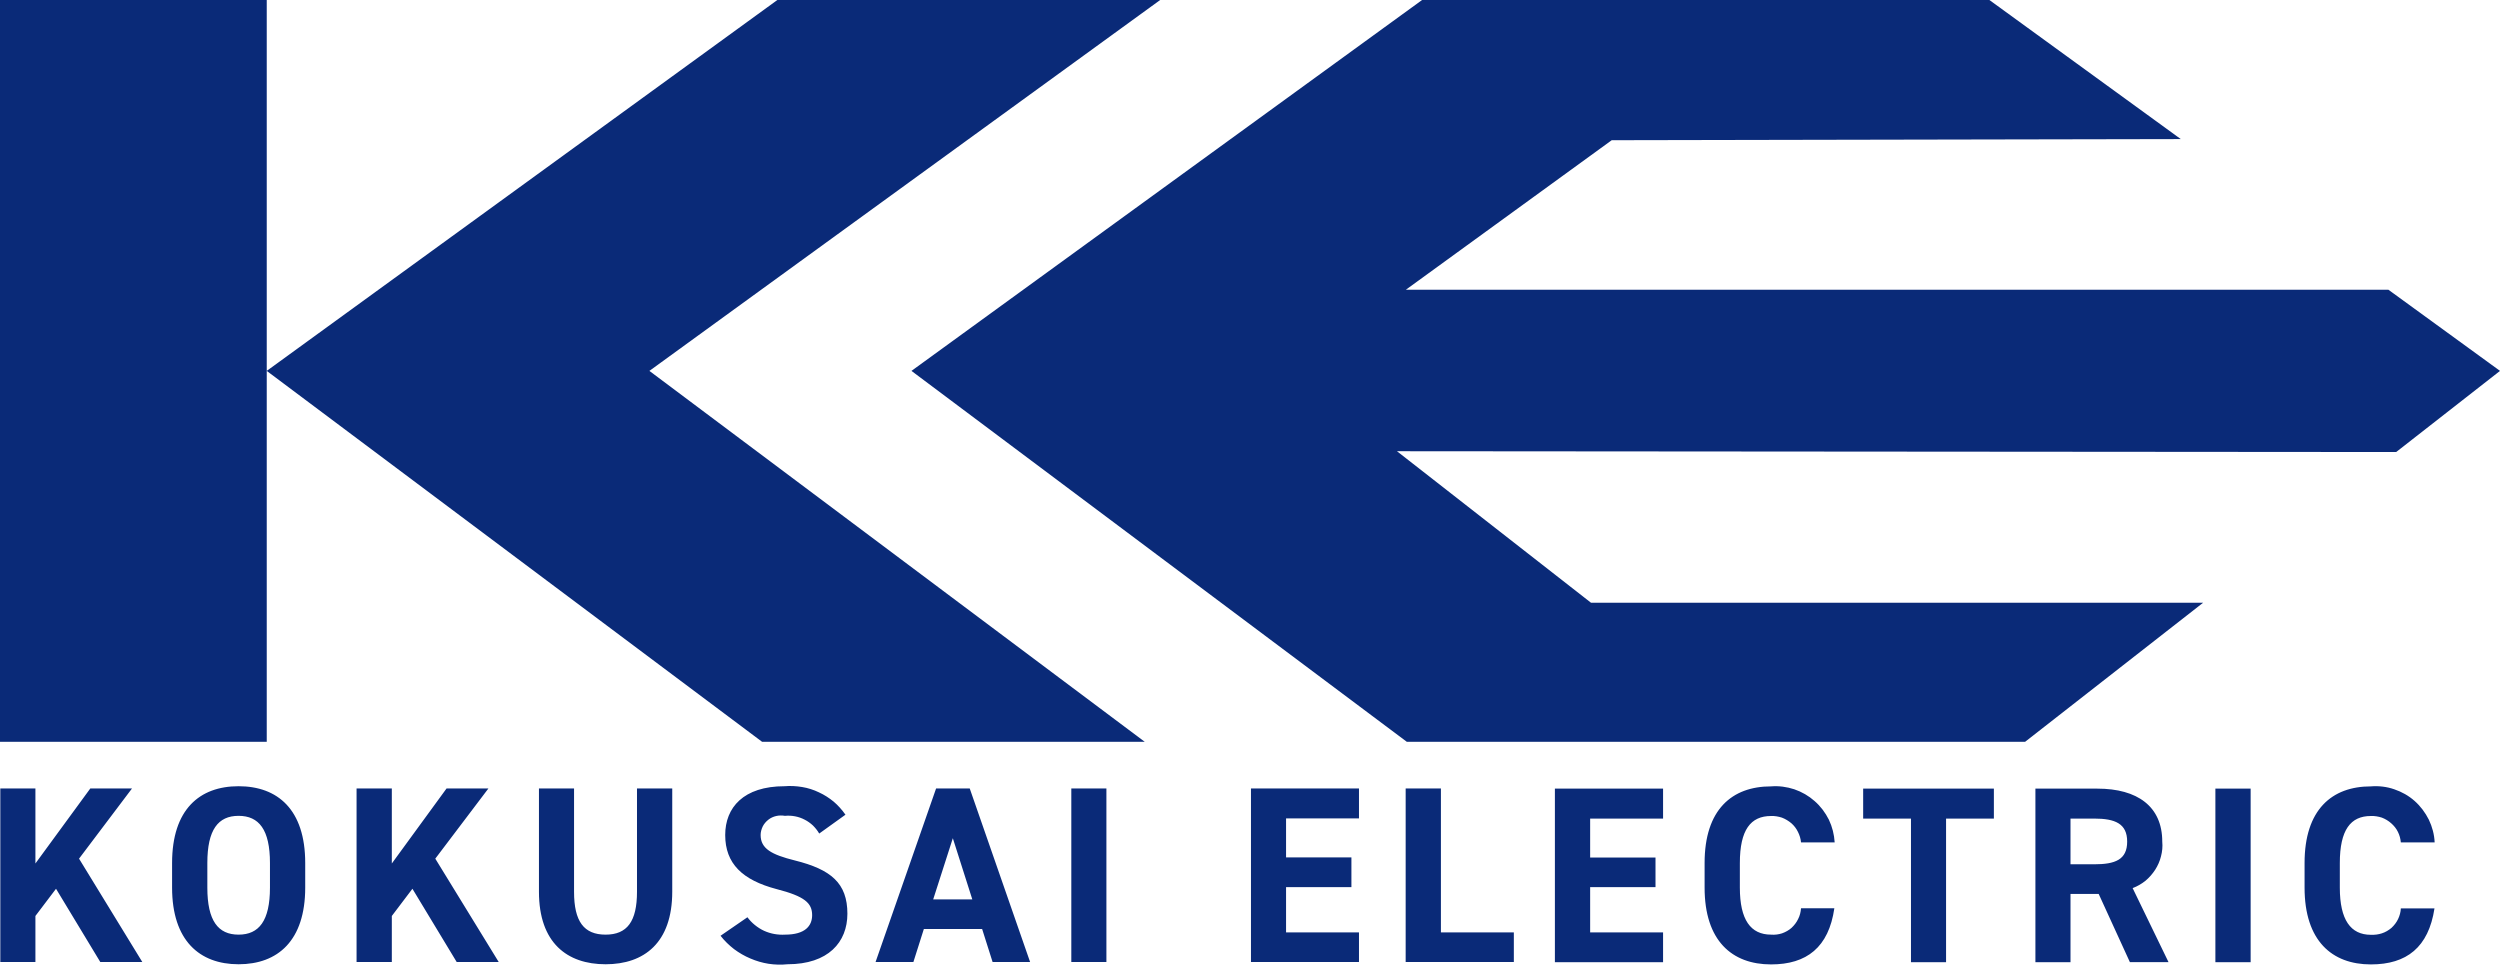<svg version="1.2" xmlns="http://www.w3.org/2000/svg" viewBox="0 0 1553 600" width="1553" height="600">
	<title>kokuuuu</title>
	<style>
		.s0 { fill: #0a2a78 } 
	</style>
	<path id="KOKUSAI_ELECTRIC" class="s0" d="m62.3 597.6l-27.5-45.5-12.8 16.9v28.6h-21.8v-107.8h21.8v46.6l34.1-46.6h25.9l-32.9 43.6 39.3 64.2c0 0-26.1 0-26.1 0zm85.9 1.4c-24.2 0-41.3-14.7-41.3-47.6v-15.3c0-33.3 17.1-47.7 41.3-47.7 24.2 0 41.4 14.4 41.4 47.7v15.3c0 32.9-17 47.6-41.4 47.6zm-19.4-47.6c0 20.6 6.7 29.2 19.4 29.2 12.7 0 19.5-8.6 19.5-29.2v-15.3c0-20.7-6.8-29.3-19.5-29.3-12.7 0-19.4 8.6-19.4 29.3 0 0 0 15.3 0 15.3zm154.9 46.2l-27.5-45.5-12.8 16.9v28.6h-21.9v-107.8h21.9v46.6l34-46.6h26l-33 43.6 39.4 64.2c0 0-26.1 0-26.1 0zm133.9-107.8v64.1c0 31.8-17.5 45.1-41.4 45.1-23.9 0-41.4-13.3-41.4-45v-64.2h21.8v64.2c0 18.4 6.1 26.6 19.6 26.6 13.4 0 19.5-8.2 19.5-26.6v-64.2zm91.3 28c-1.1-1.9-2.4-3.5-3.9-5-1.5-1.4-3.3-2.7-5.1-3.6-1.9-1-3.9-1.7-6-2.1-2.1-0.4-4.2-0.5-6.3-0.3-1.8-0.3-3.6-0.3-5.4 0.1-1.8 0.4-3.5 1.2-4.9 2.3-1.5 1.2-2.7 2.6-3.5 4.2-0.8 1.7-1.3 3.5-1.3 5.3 0 8.5 6.8 12.2 21.2 15.8 22.5 5.6 32.7 14.1 32.7 33.1 0 17.7-11.9 31.4-37.2 31.4-3.9 0.4-7.9 0.3-11.8-0.3-3.8-0.6-7.6-1.7-11.3-3.3-3.6-1.5-7-3.5-10.1-5.8-3.1-2.4-6-5.2-8.4-8.3l16.7-11.5q2 2.7 4.6 4.8 2.7 2.2 5.7 3.6 3.1 1.4 6.4 2 3.4 0.6 6.7 0.4c12.5 0 16.8-5.5 16.8-12.1 0-7.5-4.6-11.7-22.1-16.2-21.2-5.6-31.9-15.8-31.9-33.6 0-17 11.3-30.3 36.9-30.3 3.6-0.3 7.3-0.1 10.9 0.5 3.6 0.6 7.1 1.7 10.4 3.3 3.3 1.5 6.4 3.5 9.2 5.8 2.8 2.4 5.2 5.1 7.3 8.1zm35 79.8l37.6-107.8h20.9l37.5 107.8h-23.3l-6.5-20.5h-36.2l-6.5 20.5zm35.8-38.9h24.3l-12.1-38zm107.6 38.9h-21.8v-107.8h21.8c0 0 0 107.8 0 107.8zm156.9-107.8v18.6h-45.3v24.2h40.6v18.5h-40.6v28.1h45.3v18.4h-67.1v-107.8zm50.9 89.4h45.3v18.4h-67.2v-107.8h21.9zm138-89.3v18.6h-45.3v24.2h40.6v18.4h-40.6v28.1h45.3v18.5h-67.2v-107.8zm85.7 33.4c-0.2-2.3-0.9-4.5-1.9-6.5-1-2.1-2.4-3.9-4.1-5.4-1.8-1.5-3.8-2.7-5.9-3.5-2.2-0.7-4.5-1.1-6.7-1-12.7 0-19.4 8.6-19.4 29.2v15.3c0 20 6.7 29.2 19.4 29.2 2.3 0.2 4.6-0.1 6.8-0.8 2.2-0.8 4.2-1.9 5.9-3.4 1.7-1.6 3.1-3.4 4.1-5.5 1.1-2.1 1.6-4.3 1.8-6.7h20.7c-3.5 24.3-17.2 34.9-39.3 34.9-24.3 0-41.3-14.7-41.3-47.7v-15.3c0-33.2 17-47.6 41.3-47.6 4.9-0.4 9.8 0.3 14.4 1.8 4.7 1.6 9 4.1 12.6 7.3 3.7 3.2 6.7 7.2 8.9 11.6 2.1 4.4 3.3 9.2 3.6 14.1 0 0-20.9 0-20.9 0zm119.8-33.4v18.6h-29.7v89.2h-21.8v-89.2h-29.7v-18.6zm84.5 107.8l-19.4-42.4h-17.5v42.4h-21.8v-107.8h38.5c24.9 0 40.3 11.1 40.3 32.9 0.3 3.1 0 6.2-0.8 9.2-0.7 2.9-2 5.8-3.6 8.3-1.7 2.6-3.7 4.9-6.1 6.9-2.4 1.9-5 3.4-7.9 4.5l22.3 46c0 0-24 0-24 0zm-22.2-60.8c13 0 20.5-2.8 20.5-14.1 0-11.2-7.5-14.3-20.5-14.3h-14.7v28.4c0 0 14.7 0 14.7 0zm97.2 60.8h-21.9v-107.8h21.9c0 0 0 107.8 0 107.8zm93.3-74.4c-0.2-2.3-0.8-4.5-1.8-6.5-1-2.1-2.5-3.9-4.2-5.4-1.7-1.5-3.7-2.7-5.8-3.5-2.2-0.7-4.5-1.1-6.8-1-12.6 0-19.3 8.6-19.3 29.2v15.3c0 20 6.7 29.3 19.3 29.3 2.3 0.1 4.7-0.2 6.8-0.9 2.2-0.7 4.2-1.9 6-3.4 1.7-1.6 3.1-3.4 4.1-5.5 1-2.1 1.6-4.3 1.7-6.6h20.9c-3.7 24.2-17.3 34.8-39.5 34.8-24.2 0-41.2-14.7-41.2-47.7v-15.3c0-33.2 17-47.6 41.2-47.6 4.9-0.4 9.9 0.2 14.5 1.8 4.7 1.6 9 4 12.7 7.3 3.6 3.2 6.6 7.2 8.8 11.6 2.1 4.4 3.4 9.2 3.6 14.1 0 0-20.9 0-21 0z"/>
	<path id="logomark_KE" class="s0" d="m165.7 460.8h-165.7v-460.8h165.7c0 0 0 460.8 0 460.8zm555-460.8l-317.3 230.4 307.7 230.4h-237.7l-307.7-230.4 317.2-230.4zm767.8 280.8l64.5-50.4-69.3-50.4h-610.4l127.9-92.9 353.5-0.7-118.9-86.4h-352.4l-317.2 230.4 307.7 230.4h384.1l110.6-86.4h-380.3l-120.5-94.1z"/>
</svg>